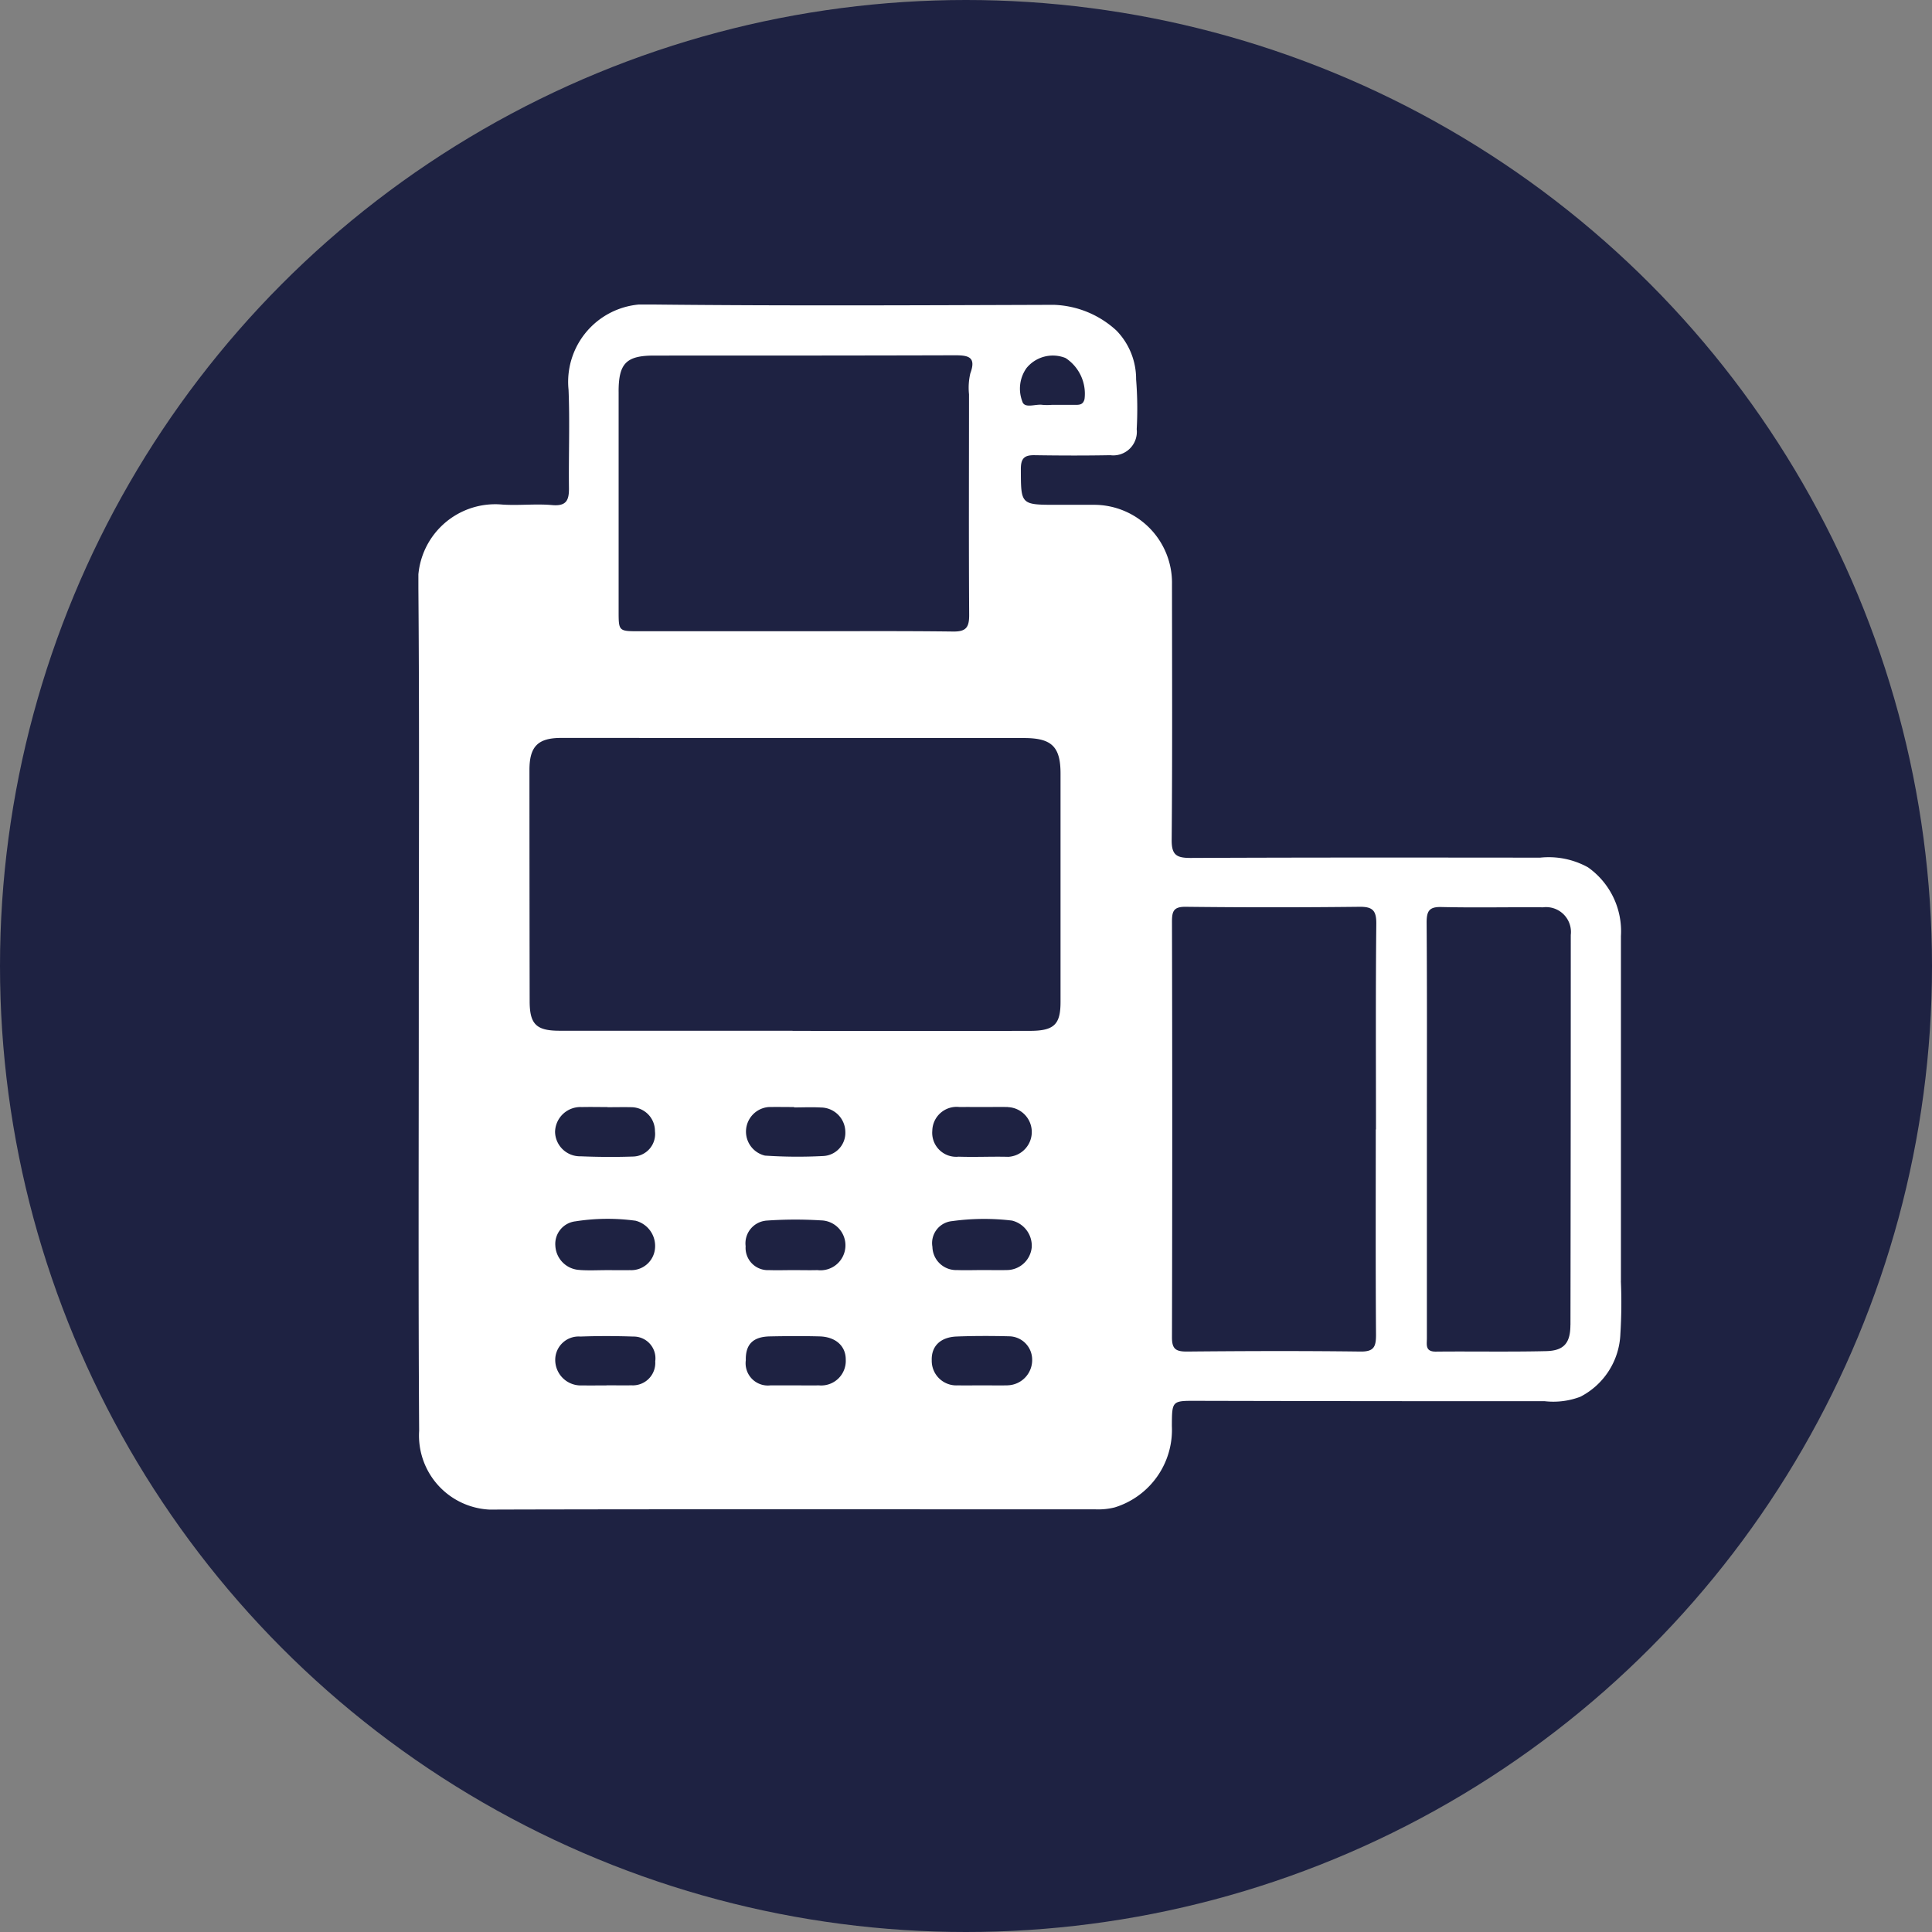 <svg xmlns="http://www.w3.org/2000/svg" xmlns:xlink="http://www.w3.org/1999/xlink" width="100" height="100" viewBox="0 0 100 100">
  <rect x="0" y="0" width="100" height="100" fill="#808080" stroke="none"/>
  <defs>
    <clipPath id="clip-path">
      <rect id="Rectangle_294" data-name="Rectangle 294" width="62.269" height="62.373" fill="#fff"/>
    </clipPath>
  </defs>
  <g id="Group_768" data-name="Group 768" transform="translate(-1292 -1486)">
    <g id="Group_420" data-name="Group 420" transform="translate(616 231)">
      <circle id="Ellipse_9" data-name="Ellipse 9" cx="50" cy="50" r="50" transform="translate(676 1255)" fill="#1e2242"/>
    </g>
    <g id="Group_426" data-name="Group 426" transform="translate(1313.656 1501.762)">
      <g id="Group_425" data-name="Group 425" clip-path="url(#clip-path)">
        <path id="Path_883" data-name="Path 883" d="M62.243,50.536q0-8.924,0-17.848a4.051,4.051,0,0,0-1.706-3.558,4.2,4.2,0,0,0-2.476-.5c-6.031-.005-12.062-.013-18.093.015-.726,0-.985-.151-.978-.936.038-4.41.02-8.821.016-13.231a4.037,4.037,0,0,0-4.07-4.111c-.627,0-1.254,0-1.88,0-1.892,0-1.868,0-1.873-1.861,0-.561.2-.715.712-.707,1.3.02,2.61.024,3.915,0a1.221,1.221,0,0,0,1.37-1.346,19.243,19.243,0,0,0-.031-2.579,3.593,3.593,0,0,0-1.02-2.528A5.02,5.02,0,0,0,32.885.016C25.965.039,19.046.074,12.128,0A4.02,4.02,0,0,0,7.772,4.412c.07,1.693,0,3.392.021,5.088.008.631-.135.947-.87.881-.855-.076-1.725.031-2.583-.027A3.994,3.994,0,0,0,0,14.695C.058,21.9.02,29.1.02,36.3c0,7.333-.029,14.666.019,22a3.836,3.836,0,0,0,4.056,4.072c10.314-.026,20.628-.009,30.941-.011a3.513,3.513,0,0,0,1.005-.1A4.2,4.2,0,0,0,39,58.052c.005-1.322.005-1.31,1.284-1.307q9.008.022,18.016.019a3.94,3.94,0,0,0,1.842-.23,3.821,3.821,0,0,0,2.073-3.26,25.965,25.965,0,0,0,.025-2.738M31.467,3.3A1.757,1.757,0,0,1,33.5,2.771a2.208,2.208,0,0,1,.979,2.123c-.067.275-.237.3-.457.3H32.776a2.968,2.968,0,0,1-.467,0c-.364-.059-.943.214-1.052-.183a1.839,1.839,0,0,1,.21-1.709M10.363,4.51c0-1.466.394-1.867,1.839-1.868,5.195,0,10.39,0,15.585-.015.7,0,1.09.1.782.933A3.248,3.248,0,0,0,28.5,4.647c0,3.809-.016,7.619.008,11.428,0,.631-.157.859-.827.851-2.741-.035-5.482-.015-8.223-.015v0c-2.689,0-5.378,0-8.066,0-1.028,0-1.028-.013-1.028-1.051q0-5.674,0-11.35m.674,37.037a1.231,1.231,0,0,1,1.206,1.241A1.168,1.168,0,0,1,11.129,44.1c-.909.031-1.821.026-2.73-.012a1.291,1.291,0,0,1-1.325-1.264,1.314,1.314,0,0,1,1.387-1.284c.442-.011.885,0,1.327,0v.007c.416,0,.833-.01,1.249,0M8.365,49.971A1.317,1.317,0,0,1,7.089,48.72a1.177,1.177,0,0,1,1.04-1.266,10.712,10.712,0,0,1,3.114-.031,1.347,1.347,0,0,1,1,1.47,1.235,1.235,0,0,1-1.29,1.087c-.392.008-.783,0-1.175,0v0c-.47,0-.942.026-1.41-.006m2.7,5.967c-.444.009-.888,0-1.332,0v.005c-.418,0-.836.008-1.253,0a1.321,1.321,0,0,1-1.4-1.35,1.21,1.21,0,0,1,1.3-1.178c.912-.034,1.828-.031,2.74,0a1.127,1.127,0,0,1,1.136,1.282,1.163,1.163,0,0,1-1.183,1.244m9.65,0c-.442.01-.885,0-1.328,0-.39,0-.781,0-1.171,0a1.152,1.152,0,0,1-1.28-1.3c-.019-.818.368-1.217,1.245-1.234.859-.017,1.719-.023,2.577,0,.837.024,1.355.506,1.351,1.2a1.272,1.272,0,0,1-1.394,1.334m.126-14.382a1.276,1.276,0,0,1,1.246,1.253,1.2,1.2,0,0,1-1.136,1.258,25.259,25.259,0,0,1-3.023-.021,1.276,1.276,0,0,1,.182-2.513c.442-.009.884,0,1.326,0v.019c.468,0,.938-.023,1.4.005M17.961,47.42a21.355,21.355,0,0,1,2.884-.015,1.292,1.292,0,1,1-.19,2.574c-.417.011-.834,0-1.251,0v0c-.417,0-.835.014-1.251,0a1.153,1.153,0,0,1-1.215-1.237,1.179,1.179,0,0,1,1.022-1.319m12.531,8.521c-.442.008-.883,0-1.325,0v0c-.416,0-.832.008-1.247,0a1.272,1.272,0,0,1-1.348-1.294c-.026-.724.439-1.2,1.285-1.234.908-.035,1.819-.034,2.728-.011a1.208,1.208,0,0,1,1.184,1.181,1.307,1.307,0,0,1-1.277,1.356m.014-14.4a1.288,1.288,0,0,1,.032,2.573c-.857-.022-1.716.022-2.572-.007A1.242,1.242,0,0,1,26.6,42.761a1.26,1.26,0,0,1,1.413-1.223c.416-.006.832,0,1.247,0v0c.416,0,.832-.009,1.247,0m1.241,7.238a1.3,1.3,0,0,1-1.285,1.2c-.416.009-.832,0-1.249,0-.442,0-.885.017-1.326,0a1.229,1.229,0,0,1-1.282-1.2,1.141,1.141,0,0,1,1.018-1.333,12.126,12.126,0,0,1,3.1-.028,1.341,1.341,0,0,1,1.023,1.366M33.237,36.1c0,1.163-.331,1.493-1.578,1.495q-6.147.013-12.293,0v-.006q-6.03,0-12.059,0c-1.206,0-1.546-.338-1.548-1.524q-.01-5.987-.011-11.974c0-1.222.443-1.658,1.642-1.658l23.959.006c1.431,0,1.888.447,1.888,1.841q0,5.909,0,11.817m16.317,6.6h0c0,3.546-.013,7.092.012,10.638,0,.614-.112.867-.8.859-3-.038-6-.028-9,0-.571,0-.763-.139-.761-.739q.027-10.754,0-21.507c0-.539.079-.781.71-.774q4.5.051,9,0c.685-.007.873.2.866.886-.037,3.546-.017,7.092-.017,10.638M59.628,52.818c0,.935-.337,1.332-1.25,1.354-1.9.045-3.811.006-5.716.025-.559.005-.463-.36-.463-.689q0-5.4,0-10.8h0c0-3.574.013-7.148-.013-10.722,0-.6.138-.819.775-.8,1.748.041,3.5,0,5.246.014a1.288,1.288,0,0,1,1.44,1.431q0,10.1-.016,20.192" transform="translate(0 0)" fill="#fff"/>
      </g>
    </g>
  </g>
</svg>
